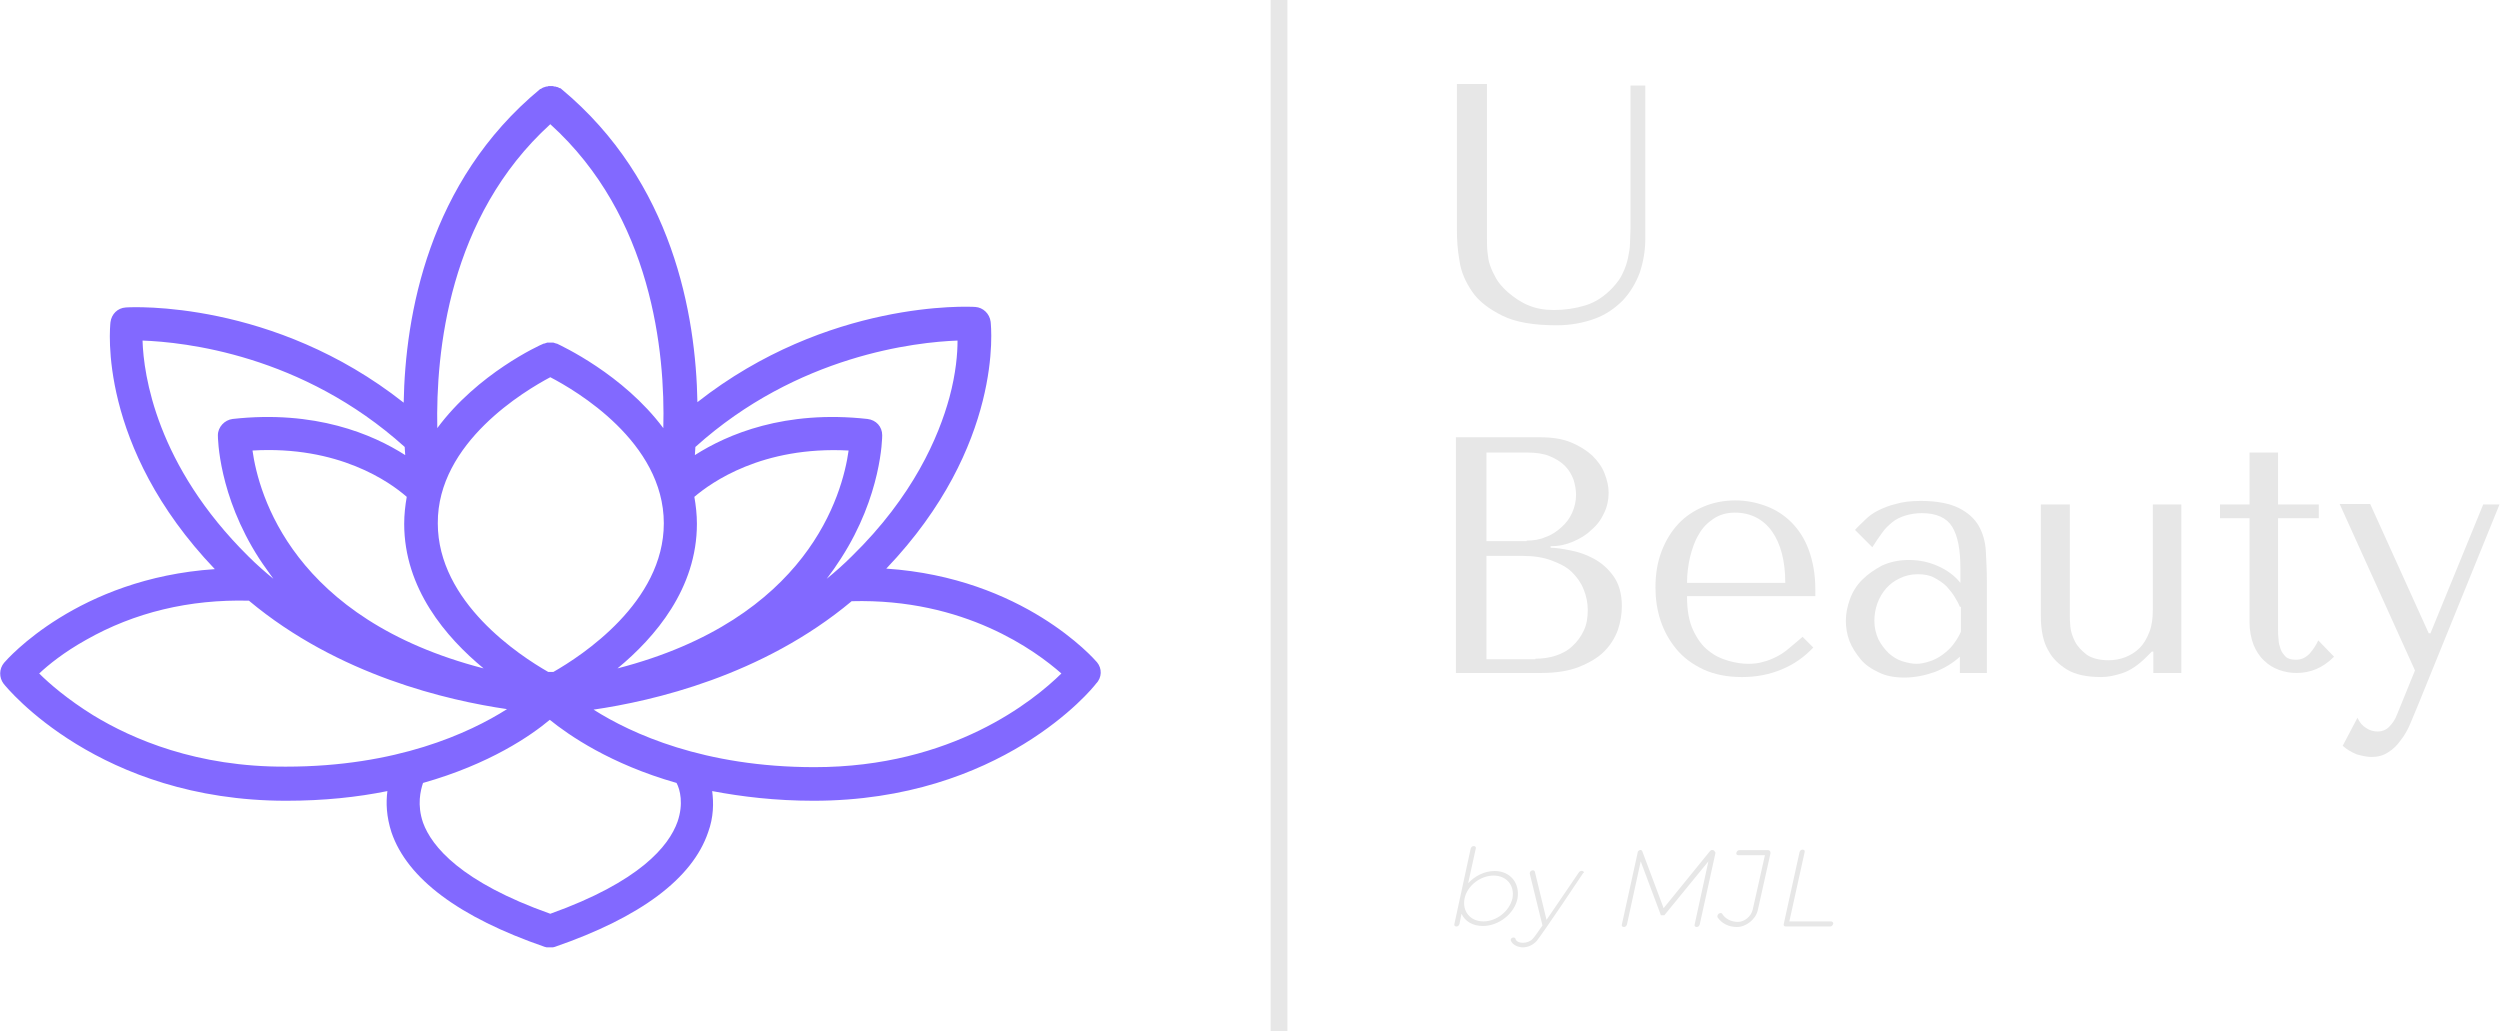 <?xml version="1.0" encoding="utf-8"?>
<!-- Generator: Adobe Illustrator 24.1.0, SVG Export Plug-In . SVG Version: 6.00 Build 0)  -->
<svg version="1.1" id="Layer_2" xmlns="http://www.w3.org/2000/svg" xmlns:xlink="http://www.w3.org/1999/xlink" x="0px" y="0px"
	 viewBox="0 0 491.1 202.6" style="enable-background:new 0 0 491.1 202.6;" xml:space="preserve">
<style type="text/css">
	.st0{fill:#8269FF;}
	.st1{fill:#E7E7E7;}
</style>
<g>
	<path class="st0" d="M215.5,130.1c-0.6-0.7-14.5-16.6-41.4-18.4c23.1-24.2,20.6-47.5,20.5-48.5c-0.2-1.6-1.5-2.8-3-2.9
		c-1.3-0.1-29-1.4-54.6,18.7c-0.3-17.1-4.8-43.3-26.7-61.5c0,0,0,0,0,0c-0.1-0.1-0.2-0.2-0.4-0.2c-0.1,0-0.1-0.1-0.2-0.1
		c-0.1-0.1-0.2-0.1-0.3-0.1c-0.1,0-0.2-0.1-0.3-0.1c-0.1,0-0.2,0-0.2,0c-0.1,0-0.2-0.1-0.4-0.1c-0.1,0-0.2,0-0.3,0
		c-0.1,0-0.2,0-0.3,0c-0.1,0-0.2,0-0.4,0.1c-0.1,0-0.2,0-0.2,0c-0.1,0-0.2,0.1-0.3,0.1c-0.1,0-0.2,0.1-0.3,0.1
		c-0.1,0-0.1,0.1-0.2,0.1c-0.1,0.1-0.3,0.2-0.4,0.2c0,0,0,0,0,0C84.1,35.7,79.6,62,79.3,79.1C53.7,58.9,25.9,60.3,24.7,60.4
		c-1.6,0.1-2.8,1.3-3,2.9c-0.1,1-2.6,24.3,20.5,48.5c-26.9,1.8-40.8,17.7-41.4,18.4c-1,1.2-1,2.9-0.1,4.1c0.7,0.9,18.8,23,55.5,23
		c7.4,0,14-0.7,19.9-1.9c-0.3,2.3-0.2,5,0.8,8.1c3.1,9.1,13.3,16.7,30.1,22.5c0,0,0,0,0,0c0.1,0,0.3,0.1,0.4,0.1c0,0,0.1,0,0.1,0
		c0.2,0,0.3,0,0.5,0s0.3,0,0.5,0c0,0,0.1,0,0.1,0c0.1,0,0.3-0.1,0.4-0.1c0,0,0,0,0,0c16.8-5.8,27-13.4,30.1-22.5
		c1.1-3,1.1-5.8,0.8-8.1c5.8,1.1,12.4,1.9,19.9,1.9c36.8,0,54.8-22,55.5-23C216.5,133.1,216.5,131.3,215.5,130.1z M186.5,78.1
		c-2.1,7.7-7.1,19.4-19.2,31.2c-1.6,1.6-3.2,3-4.9,4.4c1-1.3,1.9-2.6,2.8-4c8-12.4,8.1-23.7,8.1-24.2c0-1.7-1.2-3-2.9-3.2
		c-16.2-1.8-27.5,3-33.9,7.1c0-0.5,0.1-1,0.1-1.6c20.1-18.1,43.4-20.6,51.5-20.9C188.1,69.4,187.8,73.3,186.5,78.1z M108.1,74.1
		c5,2.6,22.3,12.7,22.3,28.7c0,15.5-16.1,26-21.7,29.2c-0.2,0-0.3,0-0.5,0s-0.3,0-0.5,0c-5.6-3.2-21.7-13.7-21.7-29.2
		C85.9,86.9,103.2,76.7,108.1,74.1z M121.3,131.3c7.4-6.1,15.6-15.7,15.6-28.4c0-1.8-0.2-3.6-0.5-5.3c3.3-2.8,13.3-10,30.3-9.1
		C165.5,97.1,158.8,121.6,121.3,131.3z M95,131.3c-37.5-9.7-44.2-34.2-45.4-42.8c16.9-1,27,6.2,30.3,9.1c-0.3,1.7-0.5,3.5-0.5,5.3
		C79.4,115.6,87.6,125.2,95,131.3z M108.1,24.4c20,18.1,22.6,44.8,22.2,59.7c-7.9-10.6-20.1-16.2-20.9-16.6c0,0-0.1,0-0.1,0
		c-0.1,0-0.2-0.1-0.3-0.1c-0.1,0-0.2-0.1-0.3-0.1c-0.1,0-0.2,0-0.3,0c-0.1,0-0.2,0-0.3,0c-0.1,0-0.2,0-0.3,0c-0.1,0-0.2,0-0.3,0
		c-0.1,0-0.2,0.1-0.3,0.1c-0.1,0-0.2,0.1-0.3,0.1c0,0-0.1,0-0.1,0c-0.8,0.3-13,5.9-20.9,16.6C85.6,69.2,88.1,42.6,108.1,24.4z
		 M28,66.9c8.1,0.3,31.3,2.7,51.5,20.9c0,0.6,0.1,1.1,0.1,1.6c-6.4-4.1-17.7-8.9-33.9-7.1c-1.6,0.2-2.9,1.6-2.9,3.2
		c0,0.5,0.1,11.8,8.1,24.2c0.9,1.4,1.9,2.7,2.8,4c-1.7-1.4-3.3-2.8-4.9-4.4C30.7,91.4,28.2,73.6,28,66.9z M18.3,140.5
		c-5-3.1-8.6-6.2-10.6-8.2c1.8-1.7,4.9-4.2,9.2-6.6c9.5-5.4,20.3-8,32-7.7c17.6,14.7,39.1,19.6,50.7,21.3
		c-7.4,4.7-21.7,11.3-43.4,11.3C38.7,150.7,26,145.2,18.3,140.5z M133.1,161.4c-1.7,4.8-7.4,11.8-25,18.1
		c-17.5-6.2-23.3-13.2-25-17.9c-1.2-3.5-0.5-6.3,0-7.8c13.1-3.7,21.2-9.3,24.9-12.4c3.7,3,11.9,8.7,24.9,12.4
		C133.6,155.1,134.3,157.9,133.1,161.4z M160,150.7c-21.7,0-36-6.6-43.4-11.3c11.6-1.7,33.1-6.6,50.7-21.3
		c22.2-0.6,36.2,9.8,41.2,14.2C203.1,137.6,187.1,150.7,160,150.7z"/>
	<rect x="249.6" class="st1" width="3.3" height="202.6"/>
	<g>
		<path class="st1" d="M286,85.9h16.6c2.3,0,4.3,0.3,6,1c1.7,0.7,3.1,1.6,4.2,2.6c1.1,1.1,1.9,2.2,2.4,3.5c0.5,1.3,0.8,2.5,0.8,3.8
			c0,1.4-0.3,2.8-0.9,4c-0.6,1.3-1.4,2.4-2.5,3.3c-1,1-2.2,1.7-3.6,2.3c-1.4,0.6-2.8,0.9-4.4,0.9v0.3c1,0,2.3,0.2,3.8,0.5
			c1.6,0.3,3.1,0.8,4.6,1.6c1.5,0.8,2.8,1.9,3.9,3.4c1.1,1.5,1.7,3.5,1.7,6c0,1.6-0.3,3.2-0.8,4.7c-0.6,1.6-1.5,3-2.7,4.2
			c-1.2,1.2-2.9,2.2-4.9,3c-2,0.8-4.5,1.2-7.5,1.2H286V85.9z M299.9,106.2c1.3,0,2.6-0.2,3.7-0.7c1.2-0.4,2.2-1.1,3.1-1.9
			c0.9-0.8,1.6-1.7,2.1-2.8s0.8-2.3,0.8-3.6c0-1-0.2-2-0.5-3c-0.4-1-0.9-1.9-1.7-2.7c-0.8-0.8-1.8-1.4-3-1.9
			c-1.2-0.5-2.7-0.7-4.4-0.7H292v17.4H299.9z M301.6,129.4c1.4,0,2.8-0.2,4-0.6s2.4-1,3.3-1.9c0.9-0.8,1.7-1.9,2.2-3
			c0.6-1.2,0.8-2.6,0.8-4.1c0-1.4-0.3-2.8-0.8-4c-0.5-1.3-1.3-2.4-2.3-3.4c-1-1-2.4-1.7-4-2.3c-1.6-0.6-3.5-0.9-5.7-0.9H292v20.3
			H301.6z"/>
		<path class="st1" d="M331.4,117.2c0,2.7,0.4,4.9,1.2,6.6c0.8,1.7,1.8,3.1,3,4c1.2,1,2.5,1.6,3.9,2c1.4,0.4,2.7,0.6,3.9,0.6
			c1.1,0,2.1-0.1,3-0.4c0.9-0.2,1.8-0.6,2.6-1c0.8-0.4,1.7-1,2.5-1.7c0.8-0.7,1.7-1.4,2.6-2.2l2.1,2.1c-1.8,1.9-3.8,3.3-6.2,4.3
			c-2.4,1-5,1.5-7.8,1.5c-2.9,0-5.4-0.5-7.6-1.5c-2.1-1-3.9-2.3-5.3-4c-1.4-1.7-2.4-3.5-3.1-5.6c-0.7-2.1-1-4.3-1-6.5
			c0-2.7,0.4-5,1.2-7.1c0.8-2.1,1.9-3.9,3.3-5.4c1.4-1.5,3.1-2.6,5-3.4c1.9-0.8,4-1.2,6.2-1.2c2.1,0,4.1,0.4,6,1.1
			c1.9,0.7,3.6,1.8,5,3.2c1.4,1.4,2.6,3.2,3.4,5.4c0.8,2.2,1.3,4.7,1.3,7.7v1.4H331.4z M350.7,114.5c0-4.3-0.9-7.7-2.6-10.1
			s-4.2-3.7-7.3-3.7c-1.6,0-3,0.4-4.2,1.2c-1.2,0.8-2.2,1.8-2.9,3.1c-0.8,1.3-1.3,2.8-1.7,4.4c-0.4,1.7-0.6,3.4-0.6,5.1H350.7z"/>
		<path class="st1" d="M377.3,98.4c3.2,0,5.7,0.5,7.5,1.4c1.8,0.9,3.1,2.1,3.9,3.5s1.3,3.1,1.4,5c0.1,1.9,0.2,3.8,0.2,5.8v18.1H385
			V129c-1.3,1.2-2.9,2.2-4.9,3c-2,0.7-4,1.1-6,1.1c-1.9,0-3.6-0.3-5-1c-1.5-0.7-2.7-1.5-3.6-2.6s-1.7-2.3-2.2-3.6
			c-0.5-1.3-0.7-2.7-0.7-4c0-1.4,0.3-2.8,0.8-4.2c0.5-1.4,1.3-2.7,2.4-3.8s2.4-2,3.9-2.8c1.5-0.7,3.3-1.1,5.3-1.1
			c2,0,3.9,0.4,5.7,1.2c1.8,0.8,3.3,1.9,4.4,3.3v-2.9c0-3.6-0.5-6.3-1.6-8.1c-1.1-1.8-3.1-2.7-6-2.7c-1.2,0-2.3,0.2-3.3,0.5
			c-0.9,0.3-1.8,0.7-2.5,1.3c-0.7,0.6-1.4,1.2-2,2.1c-0.6,0.8-1.2,1.7-1.9,2.8l-3.4-3.4c0.6-0.7,1.3-1.3,2-2
			c0.7-0.7,1.5-1.3,2.5-1.8s2.2-1,3.5-1.3C373.7,98.6,375.4,98.4,377.3,98.4z M385,119.2c-0.2-0.5-0.5-1.1-1-1.9
			c-0.4-0.7-1-1.4-1.6-2.1c-0.7-0.7-1.5-1.2-2.4-1.7c-0.9-0.5-2-0.7-3.3-0.7s-2.5,0.3-3.5,0.8c-1.1,0.5-2,1.2-2.7,2
			s-1.3,1.8-1.7,2.9c-0.4,1.1-0.6,2.3-0.6,3.4c0,1.4,0.3,2.6,0.8,3.7c0.5,1,1.2,1.9,2,2.7c0.8,0.7,1.7,1.3,2.7,1.6s1.9,0.5,2.8,0.5
			c0.8,0,1.7-0.2,2.6-0.5c0.9-0.3,1.7-0.7,2.5-1.3c0.8-0.6,1.5-1.2,2.1-2c0.6-0.8,1.1-1.6,1.5-2.5V119.2z"/>
		<path class="st1" d="M406.6,99.1V121c0,0.4,0,1.1,0.1,2.1c0.1,1,0.4,1.9,0.9,2.9c0.5,1,1.3,1.8,2.3,2.6c1,0.7,2.5,1.1,4.3,1.1
			c1.1,0,2.3-0.2,3.3-0.6s2-1,2.8-1.8c0.8-0.8,1.4-1.8,1.9-3.1c0.5-1.2,0.7-2.7,0.7-4.4V99.1h5.6v33.1H423v-4.2h-0.3l-1.1,1.1
			c-1.5,1.5-3.1,2.6-4.6,3.1s-2.9,0.8-4.2,0.8c-2.9,0-5.2-0.5-6.8-1.5c-1.6-1-2.8-2.2-3.5-3.5c-0.8-1.3-1.2-2.7-1.4-4.1
			c-0.2-1.4-0.2-2.5-0.2-3.3V99.1H406.6z"/>
		<path class="st1" d="M436.1,101.8v-2.7h5.8V88.9h5.6v10.2h8v2.7h-8v22c0,0.5,0,1.1,0.1,1.8c0,0.7,0.2,1.3,0.4,1.9
			c0.2,0.6,0.6,1.1,1,1.5s1.1,0.6,2,0.6c1.1,0,1.9-0.4,2.7-1.2c0.7-0.8,1.3-1.7,1.7-2.6l3.1,3.2c-2.2,2.2-4.6,3.2-7.4,3.2
			c-1.1,0-2.3-0.2-3.4-0.6s-2.1-1-2.9-1.8c-0.9-0.8-1.6-1.9-2.1-3.1c-0.5-1.3-0.8-2.8-0.8-4.5v-20.4H436.1z"/>
		<path class="st1" d="M477.4,124.5l10.4-25.4h3.2l-16,39.4c-0.5,1.2-1,2.4-1.5,3.6c-0.5,1.2-1.1,2.3-1.9,3.3
			c-0.7,1-1.5,1.8-2.5,2.4c-0.9,0.6-2,0.9-3.2,0.9c-0.9,0-1.8-0.2-2.9-0.5c-1-0.4-1.9-0.9-2.8-1.7l2.9-5.5c0.4,0.9,1,1.6,1.7,2
			c0.7,0.5,1.5,0.7,2.3,0.7c0.8,0,1.6-0.3,2.2-0.9c0.6-0.6,1.2-1.4,1.6-2.5l3.5-8.6l-14.8-32.7h6l11.5,25.4H477.4z"/>
	</g>
	<g>
		<path class="st1" d="M292.1,16.5v30.3c0,0.9,0,1.8,0.1,2.7s0.2,1.8,0.5,2.6c0.3,0.9,0.7,1.7,1.2,2.6s1.3,1.8,2.3,2.7
			c1.3,1.1,2.6,2,4.1,2.6c1.4,0.6,3.1,0.9,4.9,0.9c2.2,0,4.2-0.3,6.2-0.9c2-0.6,3.8-1.8,5.4-3.5c0.9-1,1.6-1.9,2-2.9
			c0.5-1,0.8-2,1-2.9c0.2-1,0.4-2,0.4-3c0-1,0.1-2,0.1-2.9v-28h2.9v30.2c0,2.3-0.4,4.5-1.1,6.6c-0.8,2.1-1.9,3.9-3.3,5.4
			c-1.5,1.5-3.3,2.8-5.5,3.6s-4.7,1.3-7.5,1.3c-4.5,0-8.1-0.6-10.7-1.9c-2.6-1.3-4.6-2.8-5.9-4.7c-1.3-1.9-2.2-3.9-2.5-6.1
			c-0.4-2.2-0.5-4.2-0.5-6V16.5H292.1z"/>
	</g>
	<g>
		<path class="st1" d="M293.6,171.1c-2,0-3.9,1-5.2,2.4l1.5-6.8c0.1-0.3-0.1-0.5-0.4-0.5c-0.3,0-0.5,0.2-0.6,0.5l-3.2,14.8
			c-0.1,0.3,0.1,0.5,0.4,0.5s0.5-0.2,0.6-0.5l0.4-2c0.7,1.5,2.2,2.4,4.2,2.4c3.1,0,6.2-2.4,6.8-5.4
			C298.6,173.5,296.7,171.1,293.6,171.1z M291.4,181c-2.6,0-4.2-2-3.7-4.5c0.5-2.5,3.1-4.5,5.7-4.5c2.6,0,4.2,2,3.7,4.5
			C296.5,179,294,181,291.4,181z"/>
		<path class="st1" d="M310.9,171.1c-0.2-0.1-0.5,0-0.7,0.2c-0.1,0.1-3.7,5.5-6.4,9.4l-2.3-9.5c-0.1-0.2-0.3-0.3-0.6-0.2
			c-0.3,0.1-0.4,0.4-0.4,0.6l2.5,10.2c-0.9,1.3-1.6,2.3-1.9,2.6c-0.4,0.5-1.2,0.8-1.9,0.8c-0.8,0-1.4-0.3-1.5-0.8
			c-0.1-0.2-0.3-0.3-0.6-0.2c-0.3,0.1-0.4,0.4-0.3,0.6c0.3,0.7,1.1,1.2,2.2,1.3c0,0,0.1,0,0.1,0c1.1,0,2.1-0.5,2.8-1.3
			c1.2-1.5,8.8-12.8,9.1-13.3C311.2,171.5,311.2,171.2,310.9,171.1z"/>
		<path class="st1" d="M336.5,167c-0.2-0.1-0.4,0-0.6,0.2l-9.1,11.2l-4.2-11.2c-0.1-0.2-0.3-0.3-0.5-0.2c-0.2,0.1-0.4,0.2-0.4,0.5
			l-3.1,14.1c-0.1,0.3,0.1,0.5,0.4,0.5c0.3,0,0.5-0.2,0.6-0.5l2.7-12.4l3.9,10.4c0,0,0,0,0,0c0,0,0,0,0,0.1c0,0,0,0,0.1,0.1
			c0,0,0,0,0,0c0,0,0,0,0.1,0c0,0,0.1,0,0.1,0c0,0,0.1,0,0.1,0c0,0,0.1,0,0.1,0c0,0,0.1,0,0.1,0c0,0,0,0,0.1,0c0,0,0,0,0,0
			c0,0,0.1,0,0.1-0.1c0,0,0.1,0,0.1-0.1c0,0,0,0,0,0l8.5-10.4l-2.7,12.4c-0.1,0.3,0.1,0.5,0.4,0.5s0.5-0.2,0.6-0.5l3.1-14.1
			C336.8,167.2,336.7,167,336.5,167z"/>
		<path class="st1" d="M347.3,167h-5.6c-0.3,0-0.5,0.2-0.6,0.5s0.1,0.5,0.4,0.5h5.2l-2.4,10.7c-0.3,1.3-1.6,2.4-2.9,2.4
			c-1.3,0-2.5-0.6-3.1-1.6c-0.1-0.2-0.4-0.2-0.7,0c-0.2,0.2-0.3,0.5-0.2,0.7c0.8,1.2,2.2,1.9,3.8,1.9c1.8,0,3.7-1.5,4.1-3.3
			l2.5-11.2C347.8,167.2,347.6,167,347.3,167z"/>
		<path class="st1" d="M359.7,181h-8.2l3-13.6c0.1-0.3-0.1-0.5-0.4-0.5s-0.5,0.2-0.6,0.5l-3.1,14.1c-0.1,0.3,0.1,0.5,0.4,0.5h8.7
			c0.3,0,0.5-0.2,0.6-0.5S359.9,181,359.7,181z"/>
	</g>
</g>
<g>
</g>
<g>
</g>
<g>
</g>
<g>
</g>
<g>
</g>
<g>
</g>
</svg>
